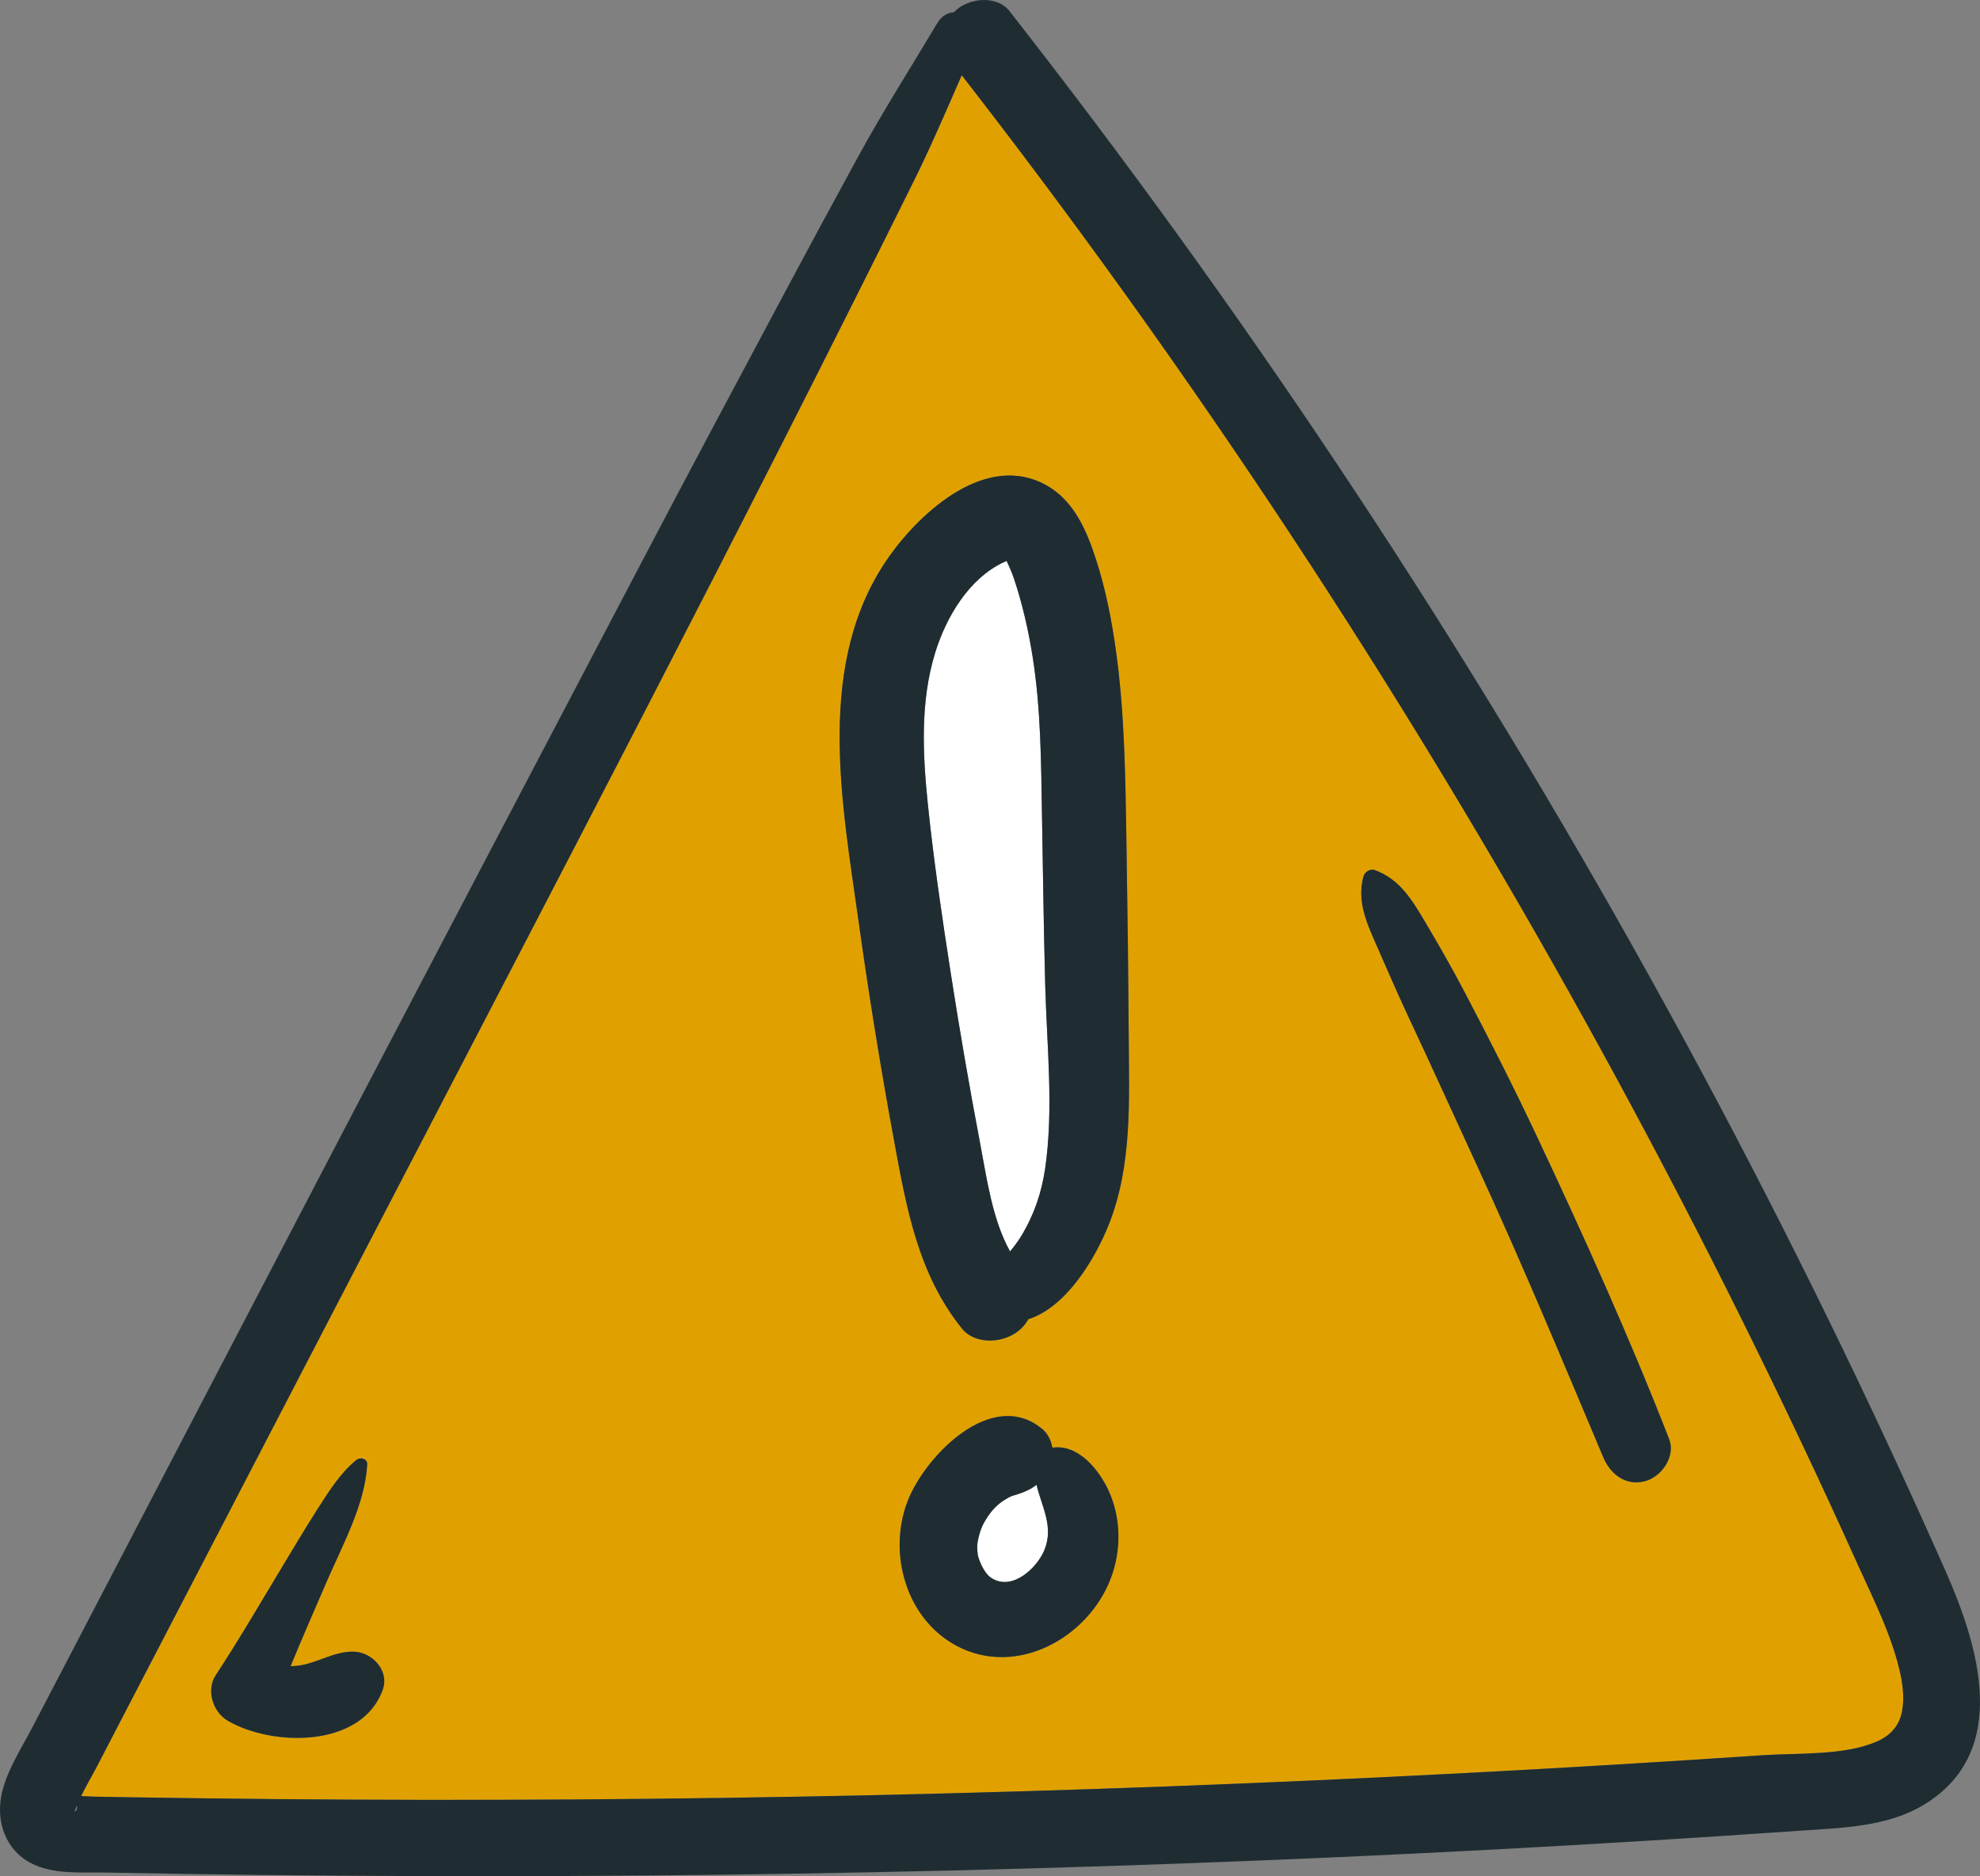 <?xml version="1.0" encoding="UTF-8"?><svg id="_レイヤー_2" xmlns="http://www.w3.org/2000/svg" viewBox="0 0 753.72 714.3"><rect x="0" y="0" width="753.72" height="714.3" fill="#808080" stroke="none"/><defs><style>.cls-1{fill:none;}.cls-1,.cls-2,.cls-3,.cls-4{stroke-width:0px;}.cls-2{fill:#e0a100;}.cls-3{fill:#1f2d32;}.cls-4{fill:#fff;}</style></defs><g id="Layer_1"><path class="cls-4" d="M387.43,568.88c-2.56.82-2.17.47-4.81,2.04-3.27,1.94-5.99,4.98-8.21,9.13-.76,1.42-1.38,3.04-2.01,5.8-.35,1.51-.6,2.95-.21,5.95.18,1.39,2.06,6.8,5,8.83,7.85,5.4,17.5-3.47,20.4-10.52,3.66-8.91-1.09-16.66-3-24.82-2,1.57-4.29,2.68-7.15,3.59Z"/><path class="cls-4" d="M396.64,309.73c-.33-19.8-.44-39.91-3.53-59.52-1.59-10.07-3.85-20.04-7.06-29.72-.92-2.76-2.16-5.35-2.86-6.92-.38.16-.77.33-1.07.47-13.26,6.15-21.98,20.94-26.15,34.53-5.76,18.74-4.74,38.64-2.74,57.91,2.2,21.24,5.34,42.42,8.61,63.52,3.38,21.84,7.14,43.61,11.26,65.32,2.54,13.36,4.61,28.87,11.39,41.14,1.48-1.8,2.91-3.67,4.18-5.73,4.86-7.92,7.8-16.5,9.16-25.7,3.35-22.74.66-46.91.05-69.79-.58-21.83-.87-43.66-1.24-65.49Z"/><path class="cls-1" d="M28.52,689.77c.78-.7,1.01-1.45.71-2.26-.42,1.01-1.07,2.62-.71,2.26Z"/><path class="cls-2" d="M707.31,595.89c-7.05-15.64-14.24-31.22-21.58-46.74-29.35-62.05-60.97-123.02-94.79-182.76-66.67-117.78-141.79-230.88-224.83-337.76-5.93,13.57-11.75,27.19-18.32,40.45-66.81,134.81-136.73,268.12-206.07,401.64-34.87,67.13-69.73,134.27-104.6,201.4-2,3.85-4.3,7.69-6.21,11.64,1.59.09,3.19.21,4.3.23,4.29.08,8.58.15,12.87.23,18.88.31,37.76.55,56.64.72,37.76.34,75.53.38,113.29.14,151.05-.98,302.07-6.68,452.79-16.83,13.88-.94,31.13.2,43.65-5.22,5.07-2.2,7.96-5.68,9.18-9.76,1.39-4.65.98-10.51-.14-15.73-3.18-14.72-10.02-28.02-16.17-41.66ZM145.73,643.21c-7.9,22.27-41.83,21.87-58.98,11.92-5.69-3.3-8.38-11.64-4.61-17.38,9.11-13.87,17.46-28.29,26.04-42.49,4.19-6.93,8.3-13.88,12.68-20.71,4.23-6.6,8.65-13.73,14.79-18.71,1.49-1.21,4.26-.6,4.14,1.7-.8,15.09-9.35,30.58-15.26,44.25-4.67,10.8-9.43,21.62-13.9,32.54,1.32-.02,2.64-.12,3.95-.35,7.02-1.23,12.78-5.33,20.14-5.17,6.9.15,13.58,7.17,11.02,14.39ZM422.78,601.04c-8.61,22.48-35.78,37.68-58.58,25.58-19.31-10.25-26.35-35.29-18.73-55.05,6.67-17.29,32.29-43.63,51.44-27.39,1.96,1.66,3.2,4.24,3.68,6.97,9.87-1.51,17.91,8.55,21.53,16.63,4.67,10.44,4.74,22.58.65,33.25ZM422.09,466.22c-5.11,12.84-16.09,31.41-30.63,36.04-.68,1.19-1.53,2.34-2.6,3.42-5.64,5.67-17.29,6.83-22.73.06-16.76-20.87-21.13-46.19-25.85-71.83-5.08-27.58-9.56-55.28-13.43-83.05-6.33-45.38-16.88-98.99,11.83-139.27,12.23-17.16,36.85-39.28,59.36-27,10.75,5.86,15.62,17.38,19.2,28.45,3.63,11.22,5.91,22.77,7.54,34.44,3.4,24.36,3.63,48.9,4.04,73.45.41,24.8.71,49.59.87,74.4.15,23.67,1.34,48.48-7.59,70.91ZM626.34,563.88c-7.38,2.05-13.3-2.57-16.02-9.04-15.67-37.21-31.17-74.45-48.09-111.12-8.53-18.48-16.9-37.03-25.56-55.46-4.25-9.04-8.23-18.22-12.24-27.37-3.91-8.91-8.04-17.36-5.44-27.14.46-1.74,2.57-3.15,4.36-2.49,9.66,3.51,14.41,11.74,19.46,20.27,5.05,8.55,10.01,17.18,14.62,25.98,9.62,18.35,19.02,36.81,27.82,55.56,17.73,37.76,34.97,75.93,50.13,114.8,2.56,6.58-2.79,14.28-9.04,16.02Z"/><path class="cls-3" d="M740.53,597.94c-28.74-64.9-59.95-128.71-93.53-191.24-67.53-125.76-144.63-246.37-230.46-360.43-10.61-14.1-21.36-28.08-32.21-41.99-4.91-6.3-15.77-5.1-20.9.06-.1.1-.19.21-.29.32-2.34.11-4.67,1.34-6.34,4.14-10.12,16.97-20.75,33.63-30.21,50.97-9.47,17.35-18.86,34.73-28.16,52.16-18.6,34.88-37.23,69.74-55.58,104.75-36.32,69.27-72.71,138.5-108.95,207.82-36.24,69.32-72.34,138.71-108.51,208.07-4.37,8.38-8.74,16.77-13.12,25.15-4.32,8.29-10.16,17.05-11.84,26.37-1.78,9.86,1.9,20.21,11.12,25.12,8.65,4.61,19.42,3.53,28.87,3.71,38.61.75,77.24,1.19,115.86,1.33,157.05.57,314.15-3.81,470.9-13.46,19.27-1.19,38.54-2.45,57.81-3.79,16.04-1.11,33.63-1.39,47.75-10.13,32.85-20.31,20.37-60.52,7.79-88.93ZM28.52,689.77c-.36.36.28-1.25.71-2.26.31.81.08,1.56-.71,2.26ZM723.62,653.28c-1.22,4.08-4.11,7.57-9.18,9.76-12.51,5.42-29.77,4.28-43.65,5.22-150.71,10.16-301.73,15.85-452.79,16.83-37.76.25-75.53.2-113.29-.14-18.88-.17-37.76-.41-56.64-.72-4.29-.07-8.58-.15-12.87-.23-1.11-.02-2.71-.14-4.3-.23,1.91-3.94,4.21-7.78,6.21-11.64,34.87-67.13,69.73-134.27,104.6-201.4,69.34-133.52,139.26-266.83,206.07-401.64,6.57-13.26,12.39-26.89,18.32-40.45,83.04,106.88,158.17,219.98,224.83,337.76,33.81,59.73,65.44,120.71,94.79,182.76,7.34,15.51,14.53,31.09,21.58,46.74,6.15,13.64,12.99,26.94,16.17,41.66,1.13,5.22,1.53,11.08.14,15.73Z"/><path class="cls-3" d="M428.81,320.92c-.41-24.55-.63-49.09-4.04-73.45-1.63-11.66-3.91-23.22-7.54-34.44-3.59-11.08-8.45-22.59-19.2-28.45-22.51-12.28-47.13,9.85-59.36,27-28.71,40.29-18.16,93.89-11.83,139.27,3.88,27.78,8.35,55.47,13.43,83.05,4.72,25.64,9.09,50.96,25.85,71.83,5.44,6.77,17.09,5.61,22.73-.06,1.07-1.08,1.92-2.23,2.6-3.42,14.54-4.63,25.52-23.19,30.63-36.04,8.93-22.43,7.74-47.24,7.59-70.91-.16-24.8-.46-49.6-.87-74.4ZM397.83,445.01c-1.36,9.2-4.3,17.78-9.16,25.7-1.26,2.06-2.69,3.93-4.18,5.73-6.79-12.27-8.85-27.77-11.39-41.14-4.13-21.71-7.88-43.48-11.26-65.32-3.27-21.1-6.41-42.27-8.61-63.52-1.99-19.27-3.01-39.17,2.74-57.91,4.17-13.59,12.89-28.37,26.15-34.53.29-.14.68-.31,1.07-.47.71,1.58,1.95,4.17,2.86,6.92,3.21,9.68,5.47,19.65,7.06,29.72,3.1,19.61,3.2,39.71,3.53,59.52.37,21.83.66,43.66,1.24,65.49.61,22.88,3.3,47.05-.05,69.79Z"/><path class="cls-3" d="M400.6,551.16c-.48-2.74-1.72-5.31-3.68-6.97-19.15-16.24-44.78,10.1-51.44,27.39-7.62,19.76-.58,44.8,18.73,55.05,22.8,12.1,49.96-3.1,58.58-25.58,4.09-10.67,4.02-22.81-.65-33.25-3.62-8.08-11.66-18.14-21.53-16.63ZM397.58,590.1c-2.9,7.05-12.55,15.92-20.4,10.52-2.95-2.03-4.82-7.44-5-8.83-.39-3-.14-4.44.21-5.95.63-2.76,1.26-4.38,2.01-5.8,2.22-4.15,4.95-7.19,8.21-9.13,2.65-1.57,2.26-1.22,4.81-2.04,2.87-.92,5.15-2.02,7.15-3.59,1.91,8.16,6.67,15.91,3,24.82Z"/><path class="cls-3" d="M134.71,628.82c-7.36-.17-13.12,3.94-20.14,5.17-1.31.23-2.63.32-3.95.35,4.48-10.91,9.23-21.73,13.9-32.54,5.91-13.67,14.46-29.16,15.26-44.25.12-2.3-2.65-2.91-4.14-1.7-6.14,4.98-10.56,12.11-14.79,18.71-4.37,6.82-8.49,13.77-12.68,20.71-8.57,14.2-16.92,28.62-26.04,42.49-3.77,5.74-1.09,14.08,4.61,17.38,17.15,9.95,51.09,10.35,58.98-11.92,2.56-7.21-4.11-14.23-11.02-14.39Z"/><path class="cls-3" d="M585.25,433.06c-8.8-18.75-18.21-37.21-27.82-55.56-4.61-8.8-9.56-17.43-14.62-25.98-5.04-8.53-9.8-16.76-19.46-20.27-1.8-.65-3.9.76-4.36,2.49-2.6,9.78,1.54,18.23,5.44,27.14,4.01,9.15,7.99,18.33,12.24,27.37,8.65,18.42,17.03,36.98,25.56,55.46,16.92,36.68,32.41,73.91,48.09,111.12,2.72,6.47,8.64,11.09,16.02,9.04,6.25-1.74,11.6-9.44,9.04-16.02-15.15-38.88-32.4-77.04-50.13-114.8Z"/></g></svg>